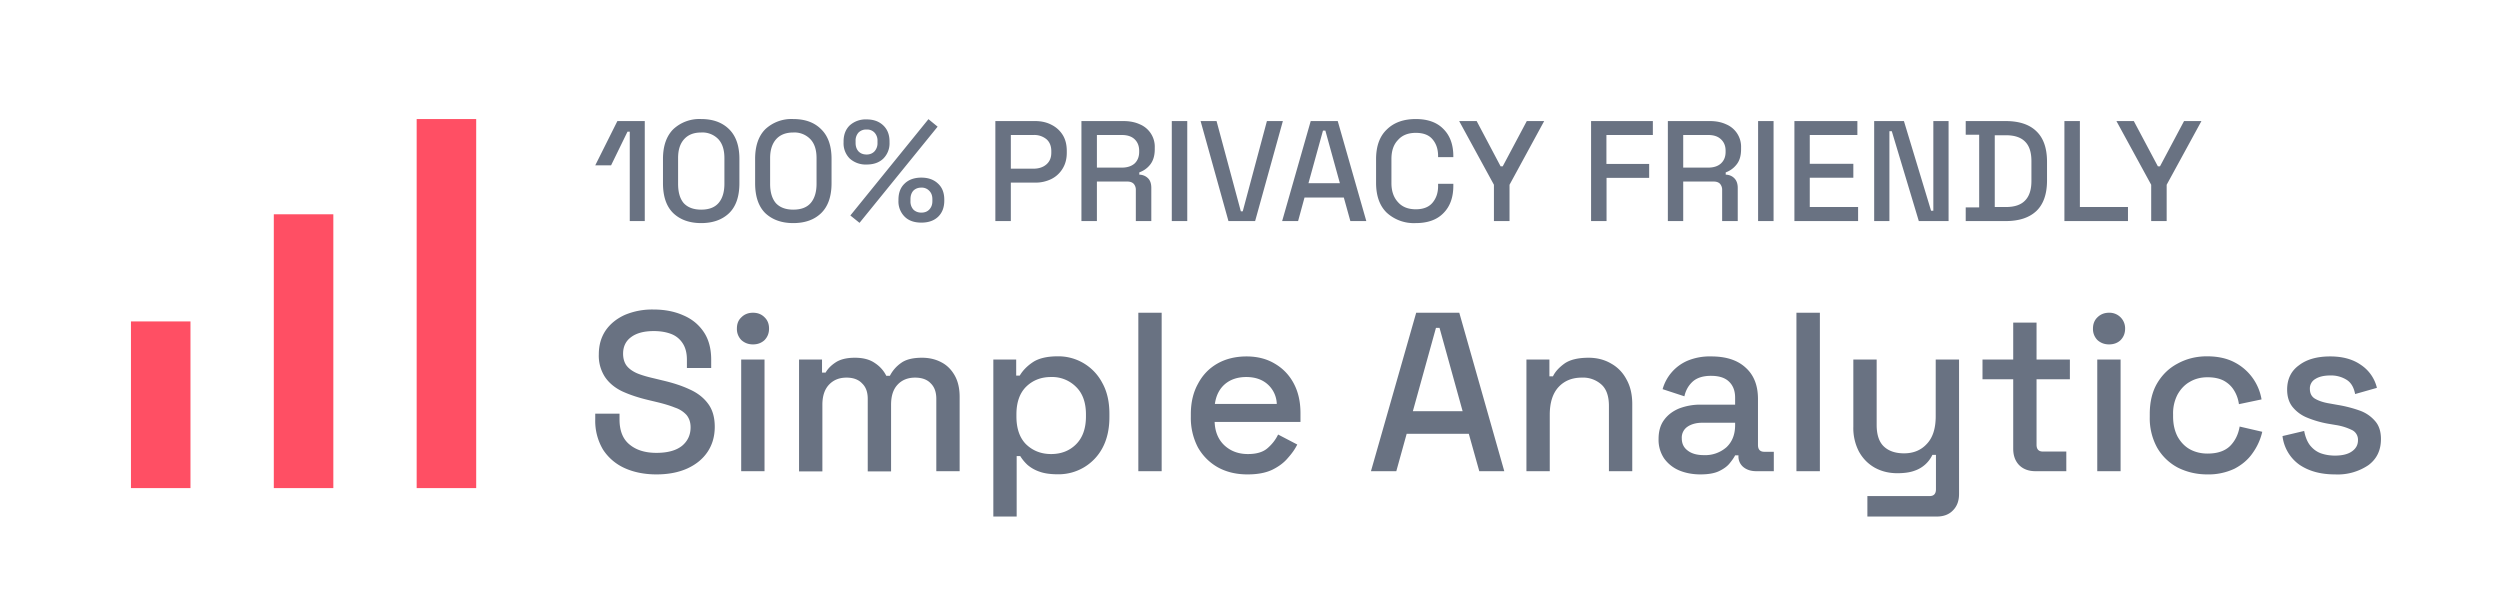 <?xml version="1.0" encoding="UTF-8" ?>
<svg height="50" viewBox="0 0 210 50" width="210" xmlns="http://www.w3.org/2000/svg">
<defs>
<style>
svg { color-scheme: light dark; }
rect { fill: #ffffff; }
.text path { fill: #697282; }
.bars path { fill: #FF4F64; }

@media (prefers-color-scheme: dark) {
rect { fill: #ffffff; }
.text path { fill: #697282; }
.bars path { fill: #ff4f64; }
}
</style>
</defs>
<rect height="50" rx="3" width="210"/>
<g class="bars">
<path d="m11 27h5v14h-5z"/>
<path d="m23 18h5v23h-5z"/>
<path d="m35 10h5v31h-5z"/>
</g>
<g class="text">
<path d="M52.9 18.57v-7.51h-.19l-1.38 2.83H50l1.86-3.72h2.3v8.4H52.9ZM58.9 18.74c-.98 0-1.76-.28-2.34-.83-.58-.56-.87-1.4-.87-2.52v-2.04c0-1.1.3-1.93.87-2.5A3.21 3.21 0 0 1 58.9 10c.98 0 1.76.28 2.34.85.58.57.87 1.4.87 2.5v2.04c0 1.12-.29 1.96-.87 2.52-.58.55-1.36.83-2.34.83Zm0-1.13c.66 0 1.15-.19 1.47-.57.32-.38.48-.92.48-1.6v-2.16c0-.7-.17-1.22-.51-1.59a1.85 1.85 0 0 0-1.44-.56c-.63 0-1.1.19-1.44.57-.34.38-.5.9-.5 1.58v2.16c0 .7.15 1.24.47 1.62.33.36.82.55 1.47.55ZM66.63 18.74c-.97 0-1.75-.28-2.34-.83-.57-.56-.86-1.4-.86-2.52v-2.04c0-1.1.29-1.93.86-2.5a3.21 3.21 0 0 1 2.34-.85c.99 0 1.77.28 2.34.85.59.57.88 1.4.88 2.5v2.04c0 1.12-.3 1.96-.88 2.52-.57.55-1.35.83-2.34.83Zm0-1.13c.67 0 1.16-.19 1.48-.57.32-.38.48-.92.48-1.6v-2.16c0-.7-.17-1.22-.52-1.59a1.85 1.85 0 0 0-1.44-.56c-.62 0-1.1.19-1.44.57-.33.38-.5.9-.5 1.58v2.16c0 .7.16 1.24.48 1.62.33.36.82.55 1.46.55ZM72.2 18.72l-.77-.62 6.56-8.09.77.63-6.56 8.08Zm5.2-.02c-.6 0-1.07-.16-1.41-.5a1.8 1.8 0 0 1-.52-1.35v-.07c0-.58.17-1.03.52-1.36.34-.33.81-.5 1.4-.5.59 0 1.05.17 1.4.5.36.33.53.78.53 1.36v.07c0 .57-.17 1.02-.52 1.36-.35.33-.82.49-1.4.49Zm0-.84c.28 0 .5-.09.66-.26.17-.18.26-.41.26-.7v-.17c0-.3-.09-.53-.26-.7a.86.86 0 0 0-.67-.27c-.28 0-.5.09-.67.26-.16.18-.24.42-.24.71v.17a1 1 0 0 0 .24.7c.17.17.4.26.67.26Zm-4.6-4.04a2 2 0 0 1-1.42-.5 1.8 1.8 0 0 1-.52-1.35v-.09c0-.57.18-1.02.52-1.35a2 2 0 0 1 1.42-.5c.58 0 1.04.17 1.39.5.35.33.53.78.53 1.35v.09a1.8 1.8 0 0 1-.52 1.35c-.34.33-.81.5-1.4.5Zm0-.84c.28 0 .5-.1.66-.27a1 1 0 0 0 .25-.7v-.17a.97.97 0 0 0-.25-.7.85.85 0 0 0-.66-.26.9.9 0 0 0-.69.26 1 1 0 0 0-.24.7V12c0 .3.08.53.24.71.17.18.4.27.69.27ZM83.61 18.57v-8.4h3.34c.51 0 .97.1 1.37.31.4.2.72.49.95.86.23.37.34.82.34 1.34v.15c0 .52-.12.97-.36 1.35a2.3 2.3 0 0 1-.94.86 3 3 0 0 1-1.36.3h-2.04v3.23h-1.3Zm1.3-4.4h1.9c.46 0 .83-.13 1.1-.37.27-.24.4-.56.4-.98v-.12c0-.42-.13-.76-.4-1a1.6 1.6 0 0 0-1.1-.36h-1.9v2.82ZM90.84 18.57v-8.4h3.53c.52 0 .98.09 1.37.27A2.04 2.04 0 0 1 97 12.41v.13c0 .53-.13.96-.38 1.28a2 2 0 0 1-.92.66v.19c.3.01.55.12.74.31.18.18.27.45.27.8v2.79h-1.3v-2.6a.76.76 0 0 0-.17-.52c-.12-.13-.3-.2-.54-.2h-2.56v3.32h-1.3Zm1.3-4.49h2.09c.46 0 .82-.12 1.08-.35.25-.24.38-.56.38-.97v-.1c0-.4-.13-.72-.38-.96s-.61-.36-1.08-.36h-2.09v2.74ZM98.43 18.57v-8.4h1.3v8.4h-1.3ZM103.19 18.57l-2.34-8.4h1.34l2.04 7.58h.16l2.03-7.58h1.34l-2.33 8.4h-2.24ZM107.7 18.57l2.4-8.4h2.27l2.4 8.4h-1.34l-.55-1.98h-3.3l-.54 1.98h-1.35Zm2.21-3.18h2.64l-1.22-4.42h-.2l-1.22 4.42ZM118.92 18.74a3.37 3.37 0 0 1-2.43-.87c-.6-.58-.9-1.42-.9-2.52v-1.97c0-1.1.3-1.93.9-2.5.6-.59 1.41-.88 2.44-.88 1 0 1.78.28 2.32.84.56.56.83 1.32.83 2.3v.06h-1.28v-.1c0-.57-.16-1.04-.47-1.4-.3-.36-.77-.54-1.4-.54-.65 0-1.15.2-1.5.6-.37.38-.55.91-.55 1.6v2.02c0 .68.19 1.21.55 1.6.35.4.85.6 1.5.6.63 0 1.1-.19 1.4-.55.31-.37.47-.83.47-1.39v-.2h1.28v.16c0 .97-.27 1.74-.83 2.3-.54.56-1.32.84-2.33.84ZM125.49 18.57v-3.05l-2.92-5.35h1.47l2.01 3.8h.18l2.02-3.8h1.46l-2.91 5.35v3.05h-1.31ZM133.65 18.57v-8.4h5.19v1.17h-3.9v2.43h3.59v1.17h-3.58v3.63h-1.3ZM140.1 18.57v-8.4h3.53c.52 0 .97.09 1.36.27a2.04 2.04 0 0 1 1.26 1.97v.13c0 .53-.12.96-.38 1.28a2 2 0 0 1-.91.66v.19c.3.01.55.12.73.31.18.18.28.45.28.8v2.79h-1.31v-2.6a.76.76 0 0 0-.17-.52c-.11-.13-.3-.2-.54-.2h-2.56v3.32h-1.3Zm1.3-4.49h2.08c.47 0 .83-.12 1.08-.35.26-.24.39-.56.39-.97v-.1c0-.4-.13-.72-.39-.96-.25-.24-.6-.36-1.08-.36h-2.09v2.74ZM147.68 18.57v-8.4h1.3v8.4h-1.3ZM150.73 18.57v-8.4h5.29v1.17h-4v2.42h3.66v1.17h-3.66v2.46h4.06v1.18h-5.35ZM157.43 18.57v-8.4h2.5l2.28 7.53h.19v-7.53h1.28v8.4h-2.5l-2.27-7.55h-.2v7.55h-1.28ZM165.12 18.57v-1.15h1.13v-6.1h-1.13v-1.15h3.36c1.12 0 1.98.28 2.57.85.6.57.9 1.42.9 2.57v1.57c0 1.14-.3 2-.9 2.57-.6.56-1.45.84-2.57.84h-3.36Zm2.44-1.18h.93c.73 0 1.27-.18 1.62-.55.36-.37.53-.92.53-1.64v-1.66c0-.74-.17-1.28-.53-1.64-.35-.36-.89-.54-1.62-.54h-.93v6.03ZM173.41 18.57v-8.4h1.3v7.22h4.04v1.18h-5.34ZM180.7 18.57v-3.05l-2.92-5.35h1.46l2.02 3.8h.18l2.02-3.8h1.46L182 15.52v3.05h-1.3Z" />
<path d="M55.14 39.85c-1 0-1.9-.18-2.67-.53a4.22 4.22 0 0 1-1.82-1.56 4.72 4.72 0 0 1-.65-2.53v-.48h2.04v.48c0 .93.27 1.64.83 2.1.57.48 1.33.71 2.27.71.95 0 1.66-.2 2.15-.59.48-.4.72-.92.72-1.56 0-.42-.12-.76-.34-1.03a2.26 2.26 0 0 0-.97-.62c-.42-.17-.92-.32-1.5-.46l-.71-.17c-.85-.2-1.6-.45-2.23-.74-.62-.3-1.1-.7-1.44-1.2a3.27 3.27 0 0 1-.52-1.9c0-.79.2-1.46.58-2.02.39-.56.93-.99 1.61-1.3a5.9 5.9 0 0 1 2.42-.45c.92 0 1.75.16 2.47.48.74.31 1.31.78 1.73 1.4.42.62.63 1.4.63 2.34v.69H57.7v-.69c0-.57-.12-1.03-.36-1.39a1.98 1.98 0 0 0-.97-.78c-.42-.16-.9-.24-1.46-.24-.81 0-1.45.17-1.9.51-.45.33-.67.8-.67 1.39 0 .4.1.74.29 1 .2.26.49.47.87.64.38.16.86.3 1.43.43l.7.17c.86.2 1.62.44 2.28.75.66.29 1.18.69 1.56 1.2.38.5.57 1.15.57 1.95s-.2 1.5-.6 2.1c-.4.6-.96 1.06-1.7 1.4-.73.33-1.6.5-2.6.5ZM62.26 39.58V30.2h1.96v9.38h-1.96Zm.99-10.65c-.38 0-.7-.12-.97-.36a1.31 1.31 0 0 1-.38-.97c0-.4.12-.71.38-.95.26-.26.59-.38.97-.38.39 0 .71.12.97.38.25.24.38.55.38.95 0 .4-.13.71-.38.97-.26.24-.58.36-.97.36ZM67.12 39.58V30.2h1.93v1.1h.3c.18-.32.46-.61.86-.87.39-.25.92-.38 1.6-.38.7 0 1.25.15 1.67.44.43.28.75.64.97 1.08h.3c.22-.43.53-.79.94-1.08.41-.3 1-.44 1.76-.44.61 0 1.15.13 1.62.38.47.24.84.61 1.12 1.1.28.49.42 1.09.42 1.81v6.24h-1.96V33.5c0-.57-.16-1-.47-1.3-.3-.32-.74-.48-1.32-.48-.6 0-1.1.2-1.46.59-.37.39-.55.95-.55 1.69v5.6h-1.96v-6.1c0-.57-.16-1-.48-1.3-.3-.32-.74-.48-1.3-.48-.62 0-1.1.2-1.47.59-.37.39-.56.95-.56 1.69v5.6h-1.96ZM83.44 43.39V30.2h1.92v1.35h.3c.24-.41.6-.79 1.09-1.12.49-.33 1.2-.5 2.1-.5a4.16 4.16 0 0 1 3.74 2.23c.4.71.6 1.58.6 2.59v.29c0 1.01-.2 1.88-.59 2.6a4.17 4.17 0 0 1-3.74 2.2c-.61 0-1.13-.07-1.54-.22a3.05 3.05 0 0 1-1.01-.57 3.56 3.56 0 0 1-.61-.74h-.3v5.08h-1.96Zm4.85-5.25c.86 0 1.56-.28 2.1-.82.55-.55.83-1.33.83-2.34v-.17c0-1-.28-1.78-.84-2.32a2.83 2.83 0 0 0-2.1-.82c-.83 0-1.53.27-2.09.82-.54.54-.81 1.32-.81 2.32v.17c0 1.01.27 1.8.81 2.34.56.54 1.26.82 2.1.82ZM95.62 39.58V26.27h1.96v13.31h-1.96ZM104.79 39.85c-.95 0-1.78-.2-2.5-.6a4.39 4.39 0 0 1-1.67-1.68 5.33 5.33 0 0 1-.59-2.55v-.23c0-.98.2-1.83.6-2.55.39-.74.93-1.3 1.63-1.7.7-.4 1.53-.6 2.45-.6.9 0 1.69.2 2.36.6.69.4 1.22.95 1.6 1.66.38.71.57 1.54.57 2.5v.74h-7.21c.03.82.3 1.48.82 1.97.53.49 1.19.73 1.98.73.73 0 1.28-.17 1.65-.5.38-.33.67-.7.88-1.14l1.61.84c-.17.35-.43.73-.78 1.12-.33.4-.76.72-1.3.99-.56.27-1.25.4-2.1.4Zm-2.74-5.92h5.2a2.3 2.3 0 0 0-.77-1.65c-.45-.4-1.05-.61-1.79-.61-.73 0-1.33.2-1.8.6-.46.4-.74.95-.84 1.66ZM115.16 39.58l3.8-13.31h3.62l3.78 13.31h-2.1l-.88-3.14h-5.22l-.87 3.14h-2.13Zm3.52-5.04h4.18l-1.94-7h-.3l-1.94 7ZM128.22 39.58V30.2h1.93v1.41h.3c.18-.38.5-.73.95-1.06.46-.33 1.14-.5 2.04-.5.7 0 1.33.16 1.88.48.56.31 1 .76 1.31 1.35.32.57.48 1.26.48 2.07v5.63h-1.96V34.1c0-.8-.2-1.4-.61-1.78a2.3 2.3 0 0 0-1.67-.6c-.82 0-1.47.27-1.96.8-.49.54-.73 1.31-.73 2.33v4.73h-1.96ZM142.84 39.85c-.67 0-1.28-.12-1.8-.34a2.98 2.98 0 0 1-1.26-1.01 2.8 2.8 0 0 1-.46-1.62c0-.65.15-1.18.46-1.6.31-.43.74-.75 1.27-.97a4.98 4.98 0 0 1 1.84-.32h2.86v-.6c0-.55-.17-1-.5-1.32-.33-.33-.83-.5-1.52-.5-.67 0-1.18.16-1.54.48-.35.32-.59.73-.7 1.24l-1.83-.6a3.68 3.68 0 0 1 2.07-2.38 4.85 4.85 0 0 1 2.02-.37c1.22 0 2.18.3 2.87.93.7.62 1.05 1.5 1.05 2.64v3.87c0 .38.18.57.53.57h.8v1.63h-1.46c-.45 0-.8-.11-1.09-.34a1.14 1.14 0 0 1-.42-.93v-.06h-.28c-.1.2-.25.41-.46.67-.2.25-.5.47-.9.66-.38.18-.9.27-1.55.27Zm.28-1.62a2.7 2.7 0 0 0 1.9-.66c.49-.46.73-1.08.73-1.87v-.19H143c-.52 0-.94.12-1.26.34a1.1 1.1 0 0 0-.47.97c0 .44.16.78.5 1.03.32.25.77.38 1.34.38ZM150.9 39.58V26.27h1.97v13.31h-1.96ZM156.86 43.39v-1.72h5.23c.35 0 .53-.19.53-.57v-2.89h-.3a2.55 2.55 0 0 1-1.47 1.32c-.39.15-.88.22-1.48.22-.71 0-1.34-.16-1.9-.47-.56-.32-1-.77-1.32-1.35a4.28 4.28 0 0 1-.47-2.08V30.2h1.96v5.5c0 .81.2 1.42.6 1.8.41.39.98.58 1.7.58.8 0 1.44-.27 1.92-.8.5-.53.74-1.3.74-2.32V30.2h1.96v11.3c0 .57-.17 1.03-.51 1.37-.33.35-.79.52-1.37.52h-5.82ZM170.98 39.58c-.57 0-1.03-.17-1.37-.51-.33-.34-.5-.8-.5-1.37v-5.84h-2.58V30.2h2.58v-3.1h1.96v3.1h2.8v1.66h-2.8v5.5c0 .38.18.57.53.57h1.97v1.65h-2.6ZM176.17 39.58V30.2h1.96v9.38h-1.96Zm.99-10.65c-.38 0-.7-.12-.97-.36a1.31 1.31 0 0 1-.38-.97c0-.4.13-.71.38-.95.27-.26.59-.38.97-.38a1.31 1.31 0 0 1 1.35 1.33c0 .4-.13.71-.38.97-.25.24-.58.36-.97.36ZM185.4 39.85c-.9 0-1.72-.2-2.46-.57a4.35 4.35 0 0 1-1.73-1.66 5.12 5.12 0 0 1-.63-2.6v-.25c0-1.02.21-1.88.63-2.59.43-.72 1-1.27 1.73-1.65.74-.4 1.55-.6 2.45-.6.9 0 1.67.17 2.3.5a4.3 4.3 0 0 1 2.28 3.12l-1.9.4c-.06-.42-.19-.8-.4-1.14-.2-.34-.48-.61-.85-.82-.37-.2-.83-.3-1.39-.3-.54 0-1.04.12-1.48.38-.43.24-.77.6-1.03 1.06a3.41 3.41 0 0 0-.38 1.68v.17c0 .66.13 1.22.38 1.7.26.46.6.82 1.03 1.06.44.24.94.36 1.48.36.83 0 1.45-.21 1.89-.63.43-.43.7-.98.81-1.64l1.9.44a4.98 4.98 0 0 1-.81 1.79c-.38.55-.89.98-1.52 1.31a5.1 5.1 0 0 1-2.3.48ZM196.14 39.85c-1.2 0-2.18-.27-2.97-.8a3.44 3.44 0 0 1-1.44-2.42l1.82-.43c.1.52.27.93.51 1.23.25.3.54.52.9.65.37.13.76.19 1.18.19.62 0 1.1-.12 1.43-.36.34-.24.5-.55.5-.93a.9.9 0 0 0-.47-.84 4.73 4.73 0 0 0-1.4-.44l-.65-.11a8.4 8.4 0 0 1-1.73-.5 3.04 3.04 0 0 1-1.24-.9c-.3-.37-.46-.86-.46-1.46 0-.88.33-1.57 1-2.05.65-.5 1.53-.74 2.62-.74 1.05 0 1.91.24 2.59.72a3.2 3.2 0 0 1 1.33 1.92l-1.83.52c-.11-.58-.35-.97-.72-1.2a2.45 2.45 0 0 0-1.37-.36c-.53 0-.95.1-1.26.3a.91.91 0 0 0-.45.82c0 .38.14.66.43.83.3.18.72.32 1.22.4l.67.12c.67.11 1.28.27 1.84.47a3 3 0 0 1 1.31.88c.34.38.5.89.5 1.52 0 .94-.35 1.67-1.05 2.19a4.6 4.6 0 0 1-2.81.78Z" />
</g>
</svg>